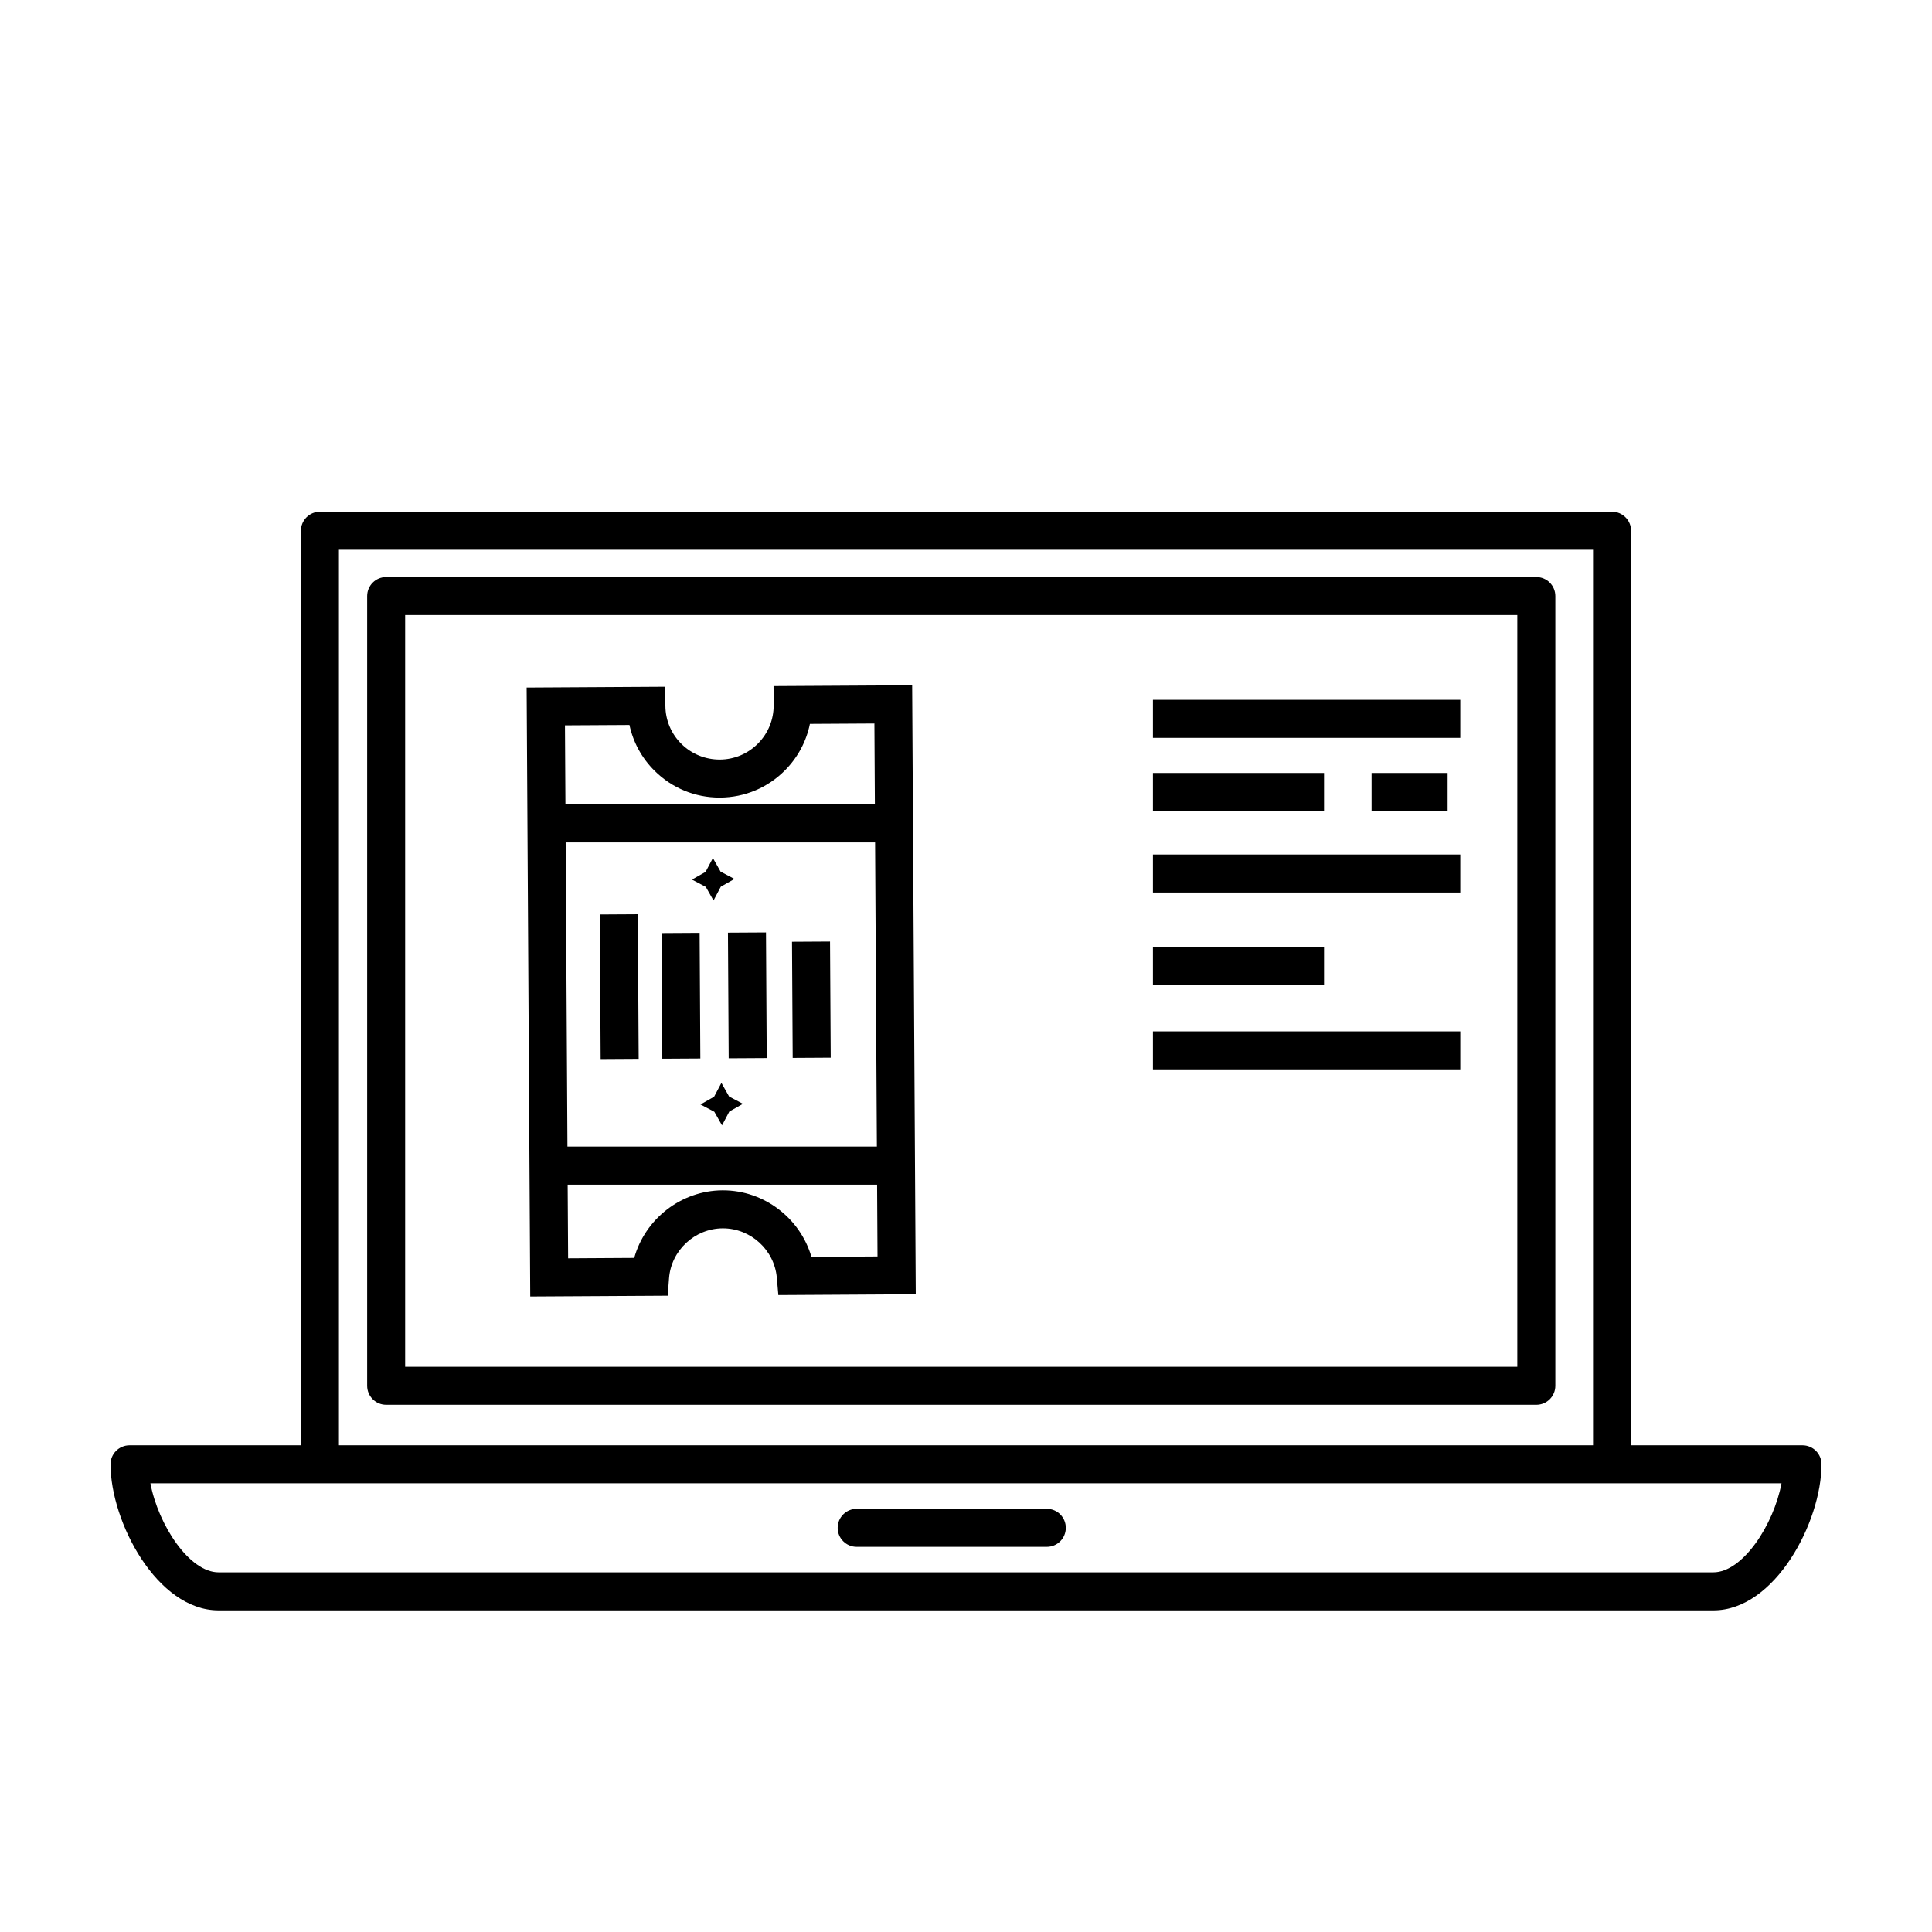 <?xml version="1.0" encoding="UTF-8"?>
<!-- Uploaded to: SVG Repo, www.svgrepo.com, Generator: SVG Repo Mixer Tools -->
<svg fill="#000000" width="800px" height="800px" version="1.1" viewBox="144 144 512 512" xmlns="http://www.w3.org/2000/svg">
 <g>
  <path d="m621.68 527.02h-45.43v-242.37c0-2.781-2.254-5.039-5.039-5.039h-342.42c-2.781 0-5.039 2.258-5.039 5.039v242.37h-45.422c-2.781 0-5.039 2.254-5.039 5.039 0 15.219 12.293 38.703 28.633 38.703h396.16c16.332 0 28.633-23.477 28.633-38.703-0.004-2.785-2.254-5.039-5.039-5.039zm-387.86-237.33h332.35v237.33h-332.35zm364.26 270.99h-396.17c-7.742 0-15.961-12.543-18.051-23.59h432.26c-2.082 11.039-10.301 23.59-18.043 23.59z"/>
  <path d="m371.03 553.93h50.383c2.785 0 5.039-2.254 5.039-5.039 0-2.785-2.254-5.039-5.039-5.039h-50.383c-2.781 0-5.039 2.254-5.039 5.039 0 2.789 2.258 5.039 5.039 5.039z"/>
  <path d="m551.14 296.92h-304.8c-2.781 0-5.039 2.258-5.039 5.039v209.29c0 2.785 2.258 5.039 5.039 5.039h304.8c2.785 0 5.039-2.254 5.039-5.039v-209.29c0-2.785-2.254-5.039-5.039-5.039zm-5.039 209.29h-294.73v-199.21h294.73z"/>
  <path d="m320.95 487.38 0.352-4.625c0.562-7.375 6.805-13.184 14.203-13.23h0.082c7.367 0 13.629 5.723 14.277 13.062l0.406 4.625 36.414-0.215-0.953-161.39-36.734 0.215 0.031 5.039c0.02 3.836-1.449 7.445-4.141 10.172-2.695 2.727-6.289 4.238-10.121 4.262-3.84 0-7.445-1.449-10.172-4.141-2.727-2.695-4.238-6.289-4.262-10.121l-0.031-5.039-36.734 0.215 0.953 161.38zm38.09-10.297c-2.977-10.203-12.496-17.633-23.449-17.633h-0.141c-11.008 0.066-20.504 7.629-23.375 17.91l-17.516 0.105-0.121-19.527h82l0.109 19.039zm-64.66-29.223-0.473-80.609h82l0.473 80.609zm16.434-111.73c0.988 4.594 3.285 8.812 6.711 12.191 4.606 4.551 10.695 7.047 17.16 7.047h0.152c6.523-0.039 12.641-2.613 17.227-7.254 3.379-3.422 5.633-7.664 6.566-12.273l17.094-0.102 0.125 21.434-82.004 0.004-0.125-20.949z"/>
  <path d="m303.18 424.66-0.227-38.32 10.078-0.059 0.227 38.32z"/>
  <path d="m337.11 424.46-0.195-33.297 10.078-0.059 0.195 33.297z"/>
  <path d="m353.89 393.58 10.078-0.059 0.18 30.777-10.078 0.059z"/>
  <path d="m319.52 424.57-0.191-33.297 10.078-0.059 0.191 33.297z"/>
  <path d="m333.09 382.64 1.934-3.66 3.613-2.047-3.668-1.934-2.043-3.609-1.938 3.668-3.609 2.043 3.668 1.934z"/>
  <path d="m335.18 430.98-1.938 3.664-3.606 2.047 3.668 1.934 2.039 3.606 1.934-3.668 3.613-2.039-3.668-1.934z"/>
  <path d="m449.54 329.46h81.449v10.078h-81.449z"/>
  <path d="m449.54 348.85h45.344v10.078h-45.344z"/>
  <path d="m507.48 348.85h20.152v10.078h-20.152z"/>
  <path d="m449.54 370.45h81.449v10.078h-81.449z"/>
  <path d="m449.54 394.96h45.344v10.078h-45.344z"/>
  <path d="m449.54 417.32h81.449v10.078h-81.449z"/>
 </g>
</svg>